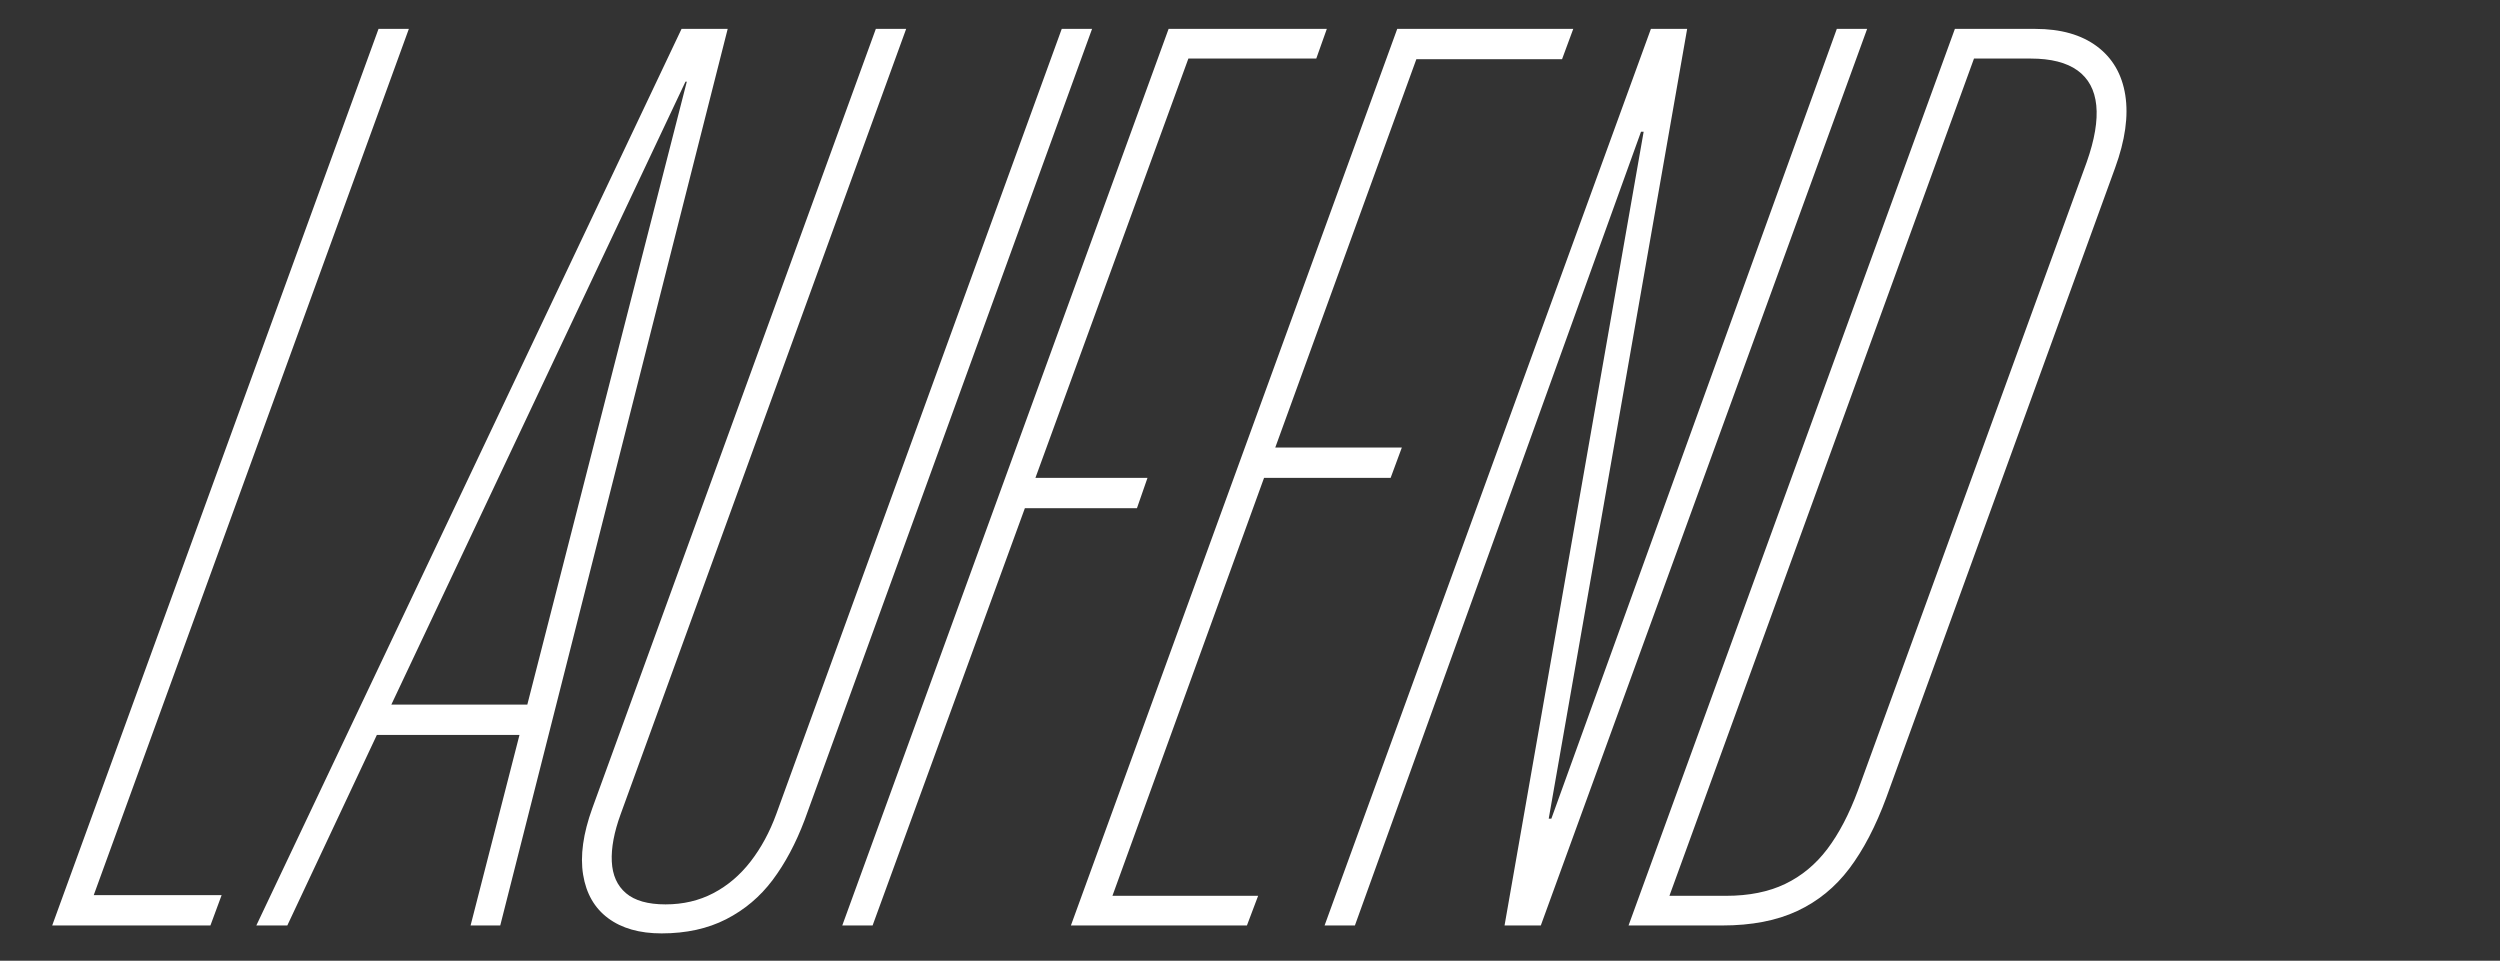 <?xml version="1.0" encoding="UTF-8"?><svg id="Ebene_2" xmlns="http://www.w3.org/2000/svg" viewBox="0 0 544.383 209.209"><rect x="0" y="0" width="544.383" height="209.209" fill="#333333" stroke="none"/><defs><style>.cls-1{fill:none;}.cls-1,.cls-2{stroke-width:0px;}.cls-2{fill:#fff;}</style></defs><g id="Ebene_1-2"><polygon class="cls-2" points="89.028 6.292 82.424 6.292 11.365 201.527 45.818 201.527 48.258 194.923 20.409 194.923 89.028 6.292"/><path class="cls-2" d="M148.408,6.292L55.814,201.527h6.748l19.498-41.487h31.058l-10.647,41.487h6.459L158.456,6.292h-10.049ZM149.269,17.777h.287l-34.733,135.659h-29.611L149.269,17.777Z"/><path class="cls-2" d="M231.197,6.292l-62.16,170.974c-1.436,3.925-3.301,7.37-5.598,10.336-2.297,2.968-5.002,5.265-8.111,6.891-3.111,1.628-6.581,2.44-10.408,2.44-3.826,0-6.697-.812-8.613-2.44-1.912-1.626-2.942-3.923-3.086-6.891-.144-2.966.502-6.411,1.938-10.336L197.318,6.292h-6.604l-61.729,169.682c-2.01,5.552-2.679,10.385-2.01,14.499.67,4.116,2.489,7.274,5.455,9.475,2.967,2.2,6.844,3.302,11.627,3.302,5.359,0,10.049-1.029,14.068-3.086s7.394-4.904,10.121-8.542c2.728-3.636,5.047-7.989,6.963-13.063L237.8,6.292h-6.604Z"/><polygon class="cls-2" points="249.872 104.053 225.468 104.053 258.773 12.752 286.622 12.752 288.919 6.292 254.466 6.292 183.406 201.527 190.009 201.527 223.171 110.657 247.576 110.657 249.872 104.053"/><polygon class="cls-2" points="302.816 104.053 305.256 97.45 277.694 97.45 308.414 12.896 340.14 12.896 342.58 6.292 304.251 6.292 233.192 201.527 271.521 201.527 273.961 195.067 242.236 195.067 275.253 104.053 302.816 104.053"/><polygon class="cls-2" points="399.97 6.292 337.812 178.271 337.238 178.271 367.384 6.292 359.488 6.292 288.429 201.527 295.033 201.527 357.335 28.687 357.91 28.687 327.619 201.527 335.515 201.527 406.574 6.292 399.97 6.292"/><path class="cls-2" d="M462.789,20.72c-.718-4.545-2.776-8.086-6.173-10.623-3.398-2.535-7.873-3.805-13.422-3.805h-17.514l-71.061,195.234h20.385c6.411,0,11.866-1.052,16.365-3.158,4.498-2.104,8.277-5.19,11.342-9.26,3.061-4.066,5.742-9.209,8.039-15.432l49.812-137.095c2.201-6.029,2.943-11.315,2.226-15.862ZM454.392,35.291l-49.814,136.808c-1.915,5.168-4.141,9.428-6.675,12.776-2.537,3.352-5.599,5.886-9.188,7.608s-7.873,2.584-12.849,2.584h-12.346L429.843,12.752h12.346c4.401,0,7.799.861,10.193,2.584,2.391,1.723,3.754,4.26,4.091,7.608.334,3.352-.358,7.465-2.081,12.346Z"/><rect class="cls-1" width="544.383" height="209.209"/></g></svg>